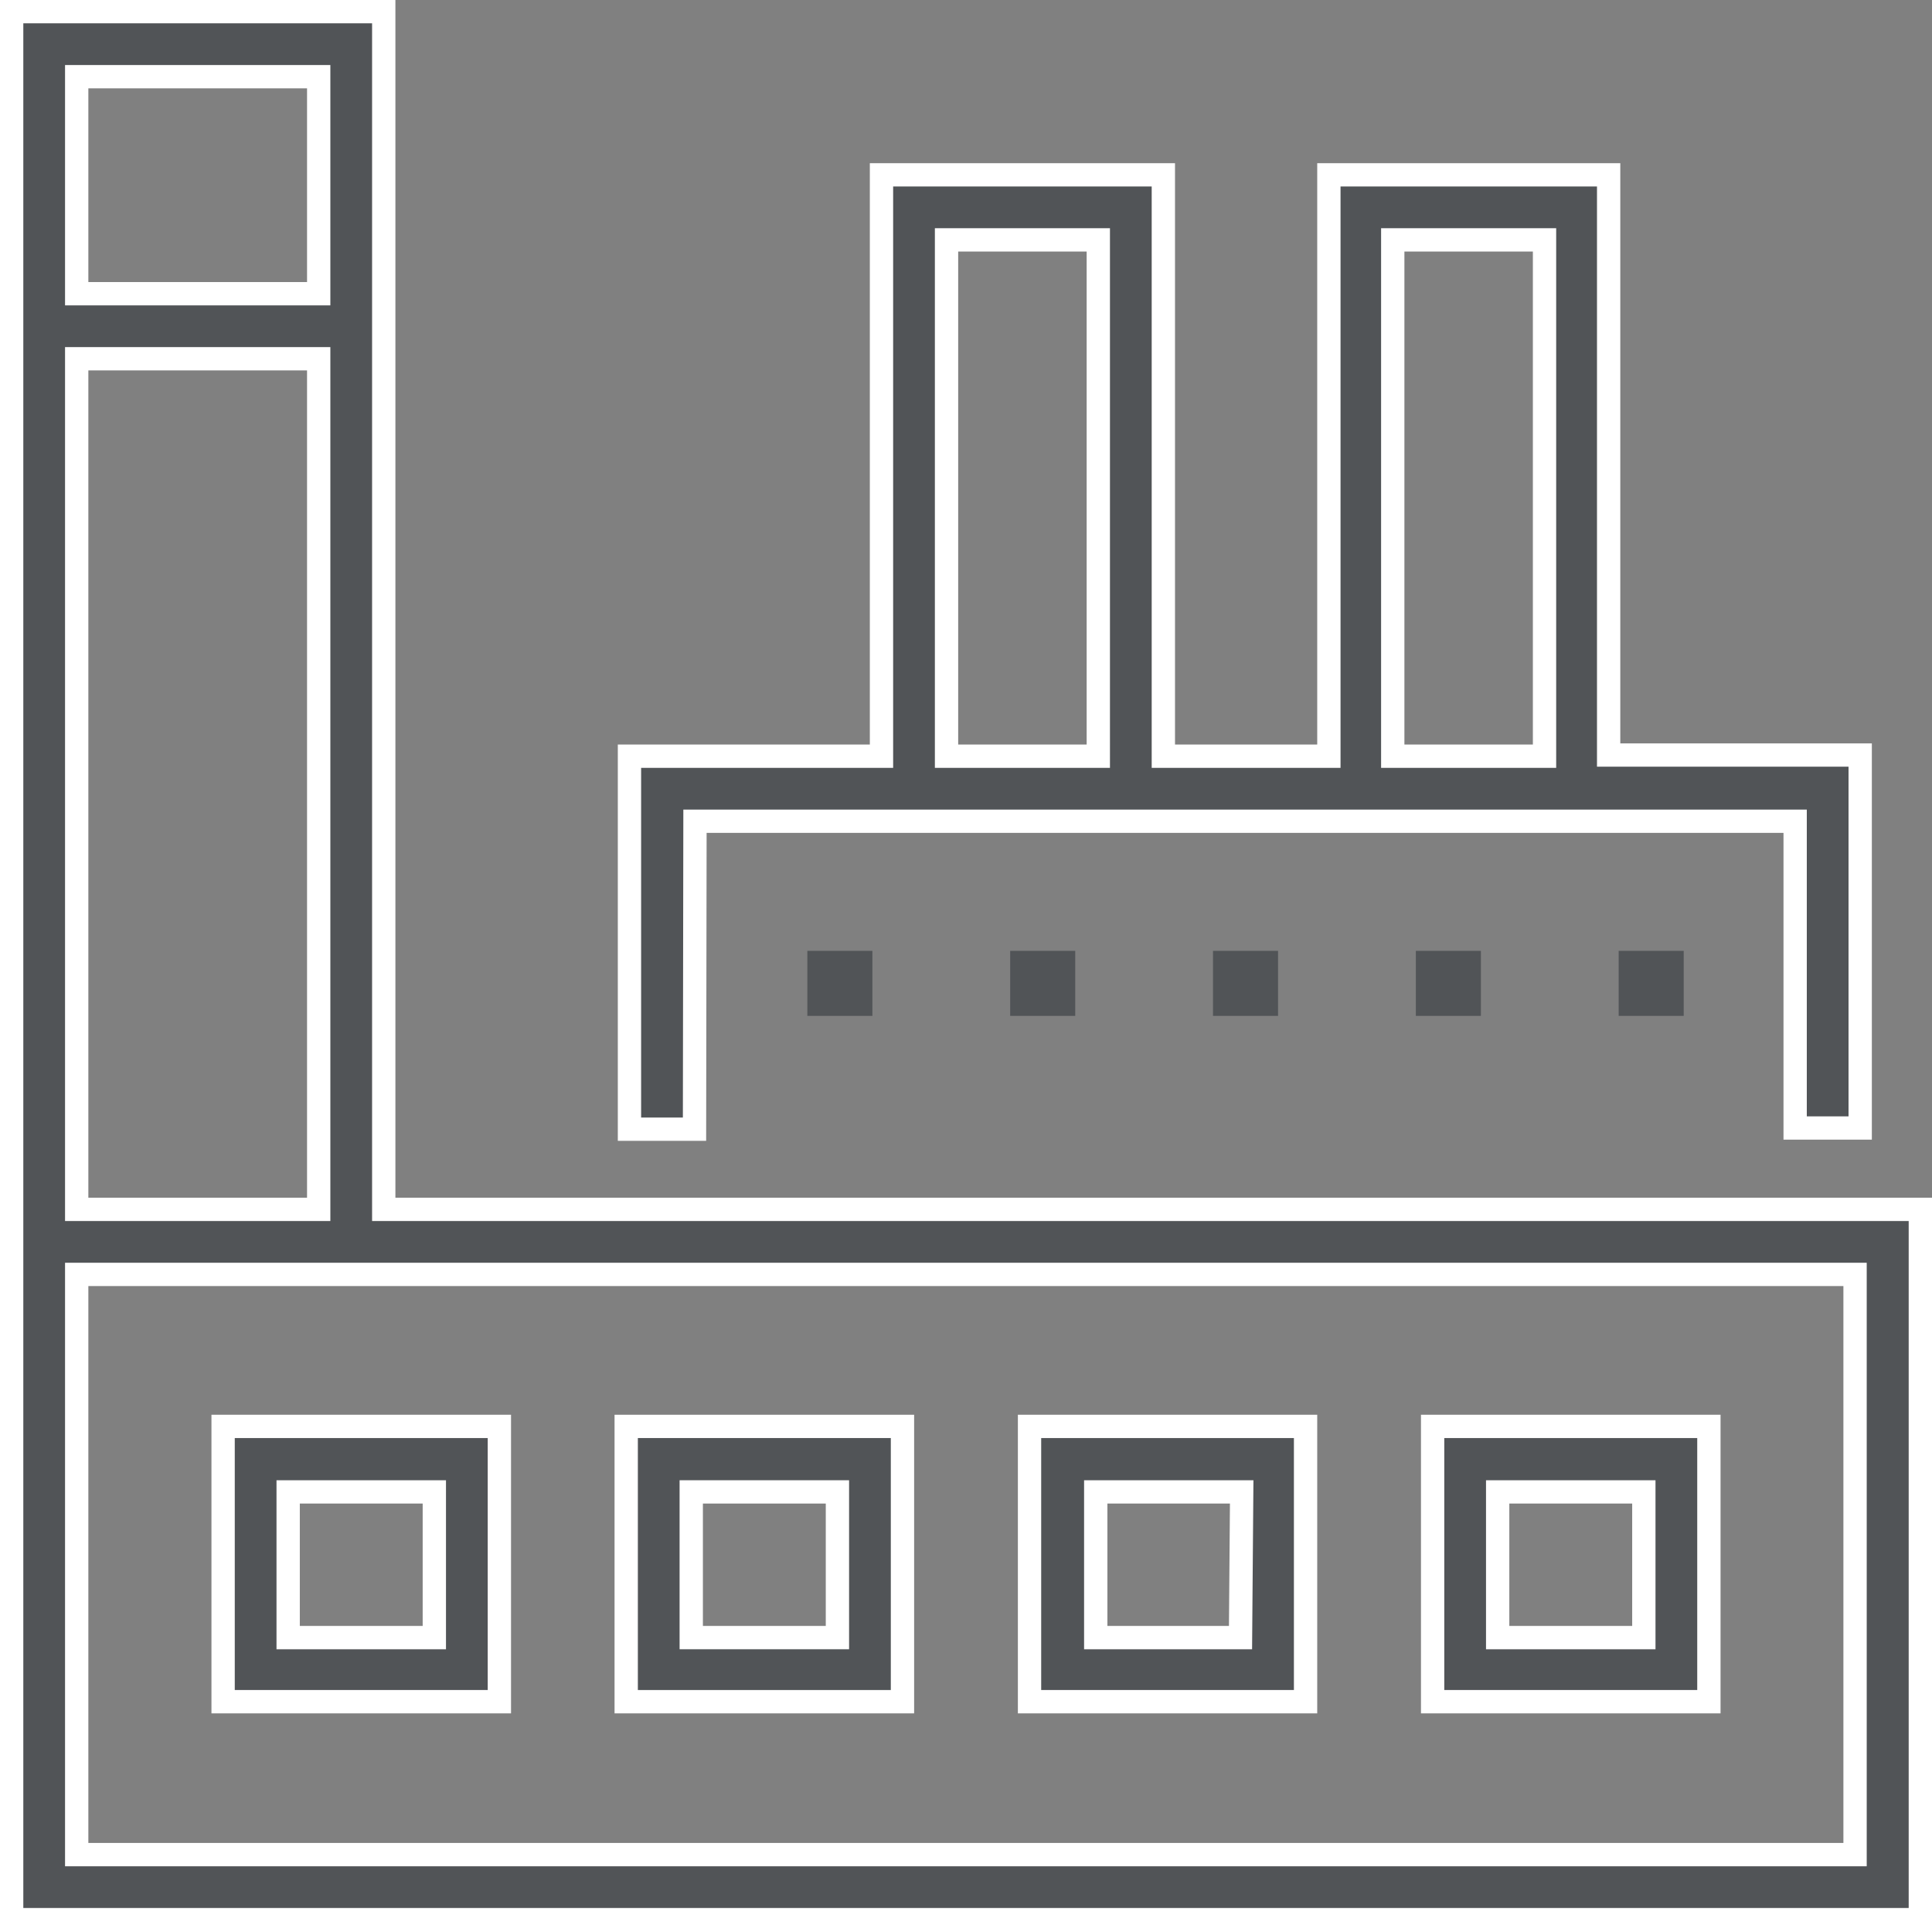 <svg xmlns="http://www.w3.org/2000/svg" viewBox="0 0 82.87 82.85" width="82.87" height="82.85"><rect x="0" y="0" width="82.87" height="82.85" fill="#808080" stroke="none"/><path d="M21.42,61.19H9.57V73H21.42Zm-2.79,9.06H12.36V64h6.27Z" style="fill:#515457;stroke:#fff;stroke-miterlimit:10"/><path d="M38.71,61.19H26.86V73H38.71Zm-2.79,9.06H29.65V64h6.27Z" style="fill:#515457;stroke:#fff;stroke-miterlimit:10"/><path d="M56,61.19H44.16V73H56Zm-2.79,9.06H47V64h6.26Z" style="fill:#515457;stroke:#fff;stroke-miterlimit:10"/><path d="M73.3,61.19H61.45V73H73.3Zm-2.79,9.06H64.24V64h6.27Z" style="fill:#515457;stroke:#fff;stroke-miterlimit:10"/><path d="M29.81,35.23H77V48.39h2.79v-16H69V7.5H57V32.44H49.9V7.5H37.81V32.44H27v16h2.79ZM59.74,10.29h6.51V32.44H59.74Zm-19.14,0h6.51V32.44H40.6Z" style="fill:#515457;stroke:#fff;stroke-miterlimit:10"/><path d="M16.46,51.88V.5H.5V82.35H82.37V51.88ZM3.29,3.29H13.67V12.6H3.29Zm0,12.1H13.67V51.88H3.29ZM79.57,79.56H3.29V54.67H79.57Z" style="fill:#515457;stroke:#fff;stroke-miterlimit:10"/><rect x="34.63" y="40.79" width="2.79" height="2.79" style="fill:#515457"/><rect x="43.33" y="40.79" width="2.79" height="2.79" style="fill:#515457"/><rect x="52.03" y="40.79" width="2.79" height="2.79" style="fill:#515457"/><rect x="60.73" y="40.79" width="2.79" height="2.79" style="fill:#515457"/><rect x="69.43" y="40.79" width="2.79" height="2.79" style="fill:#515457"/></svg>